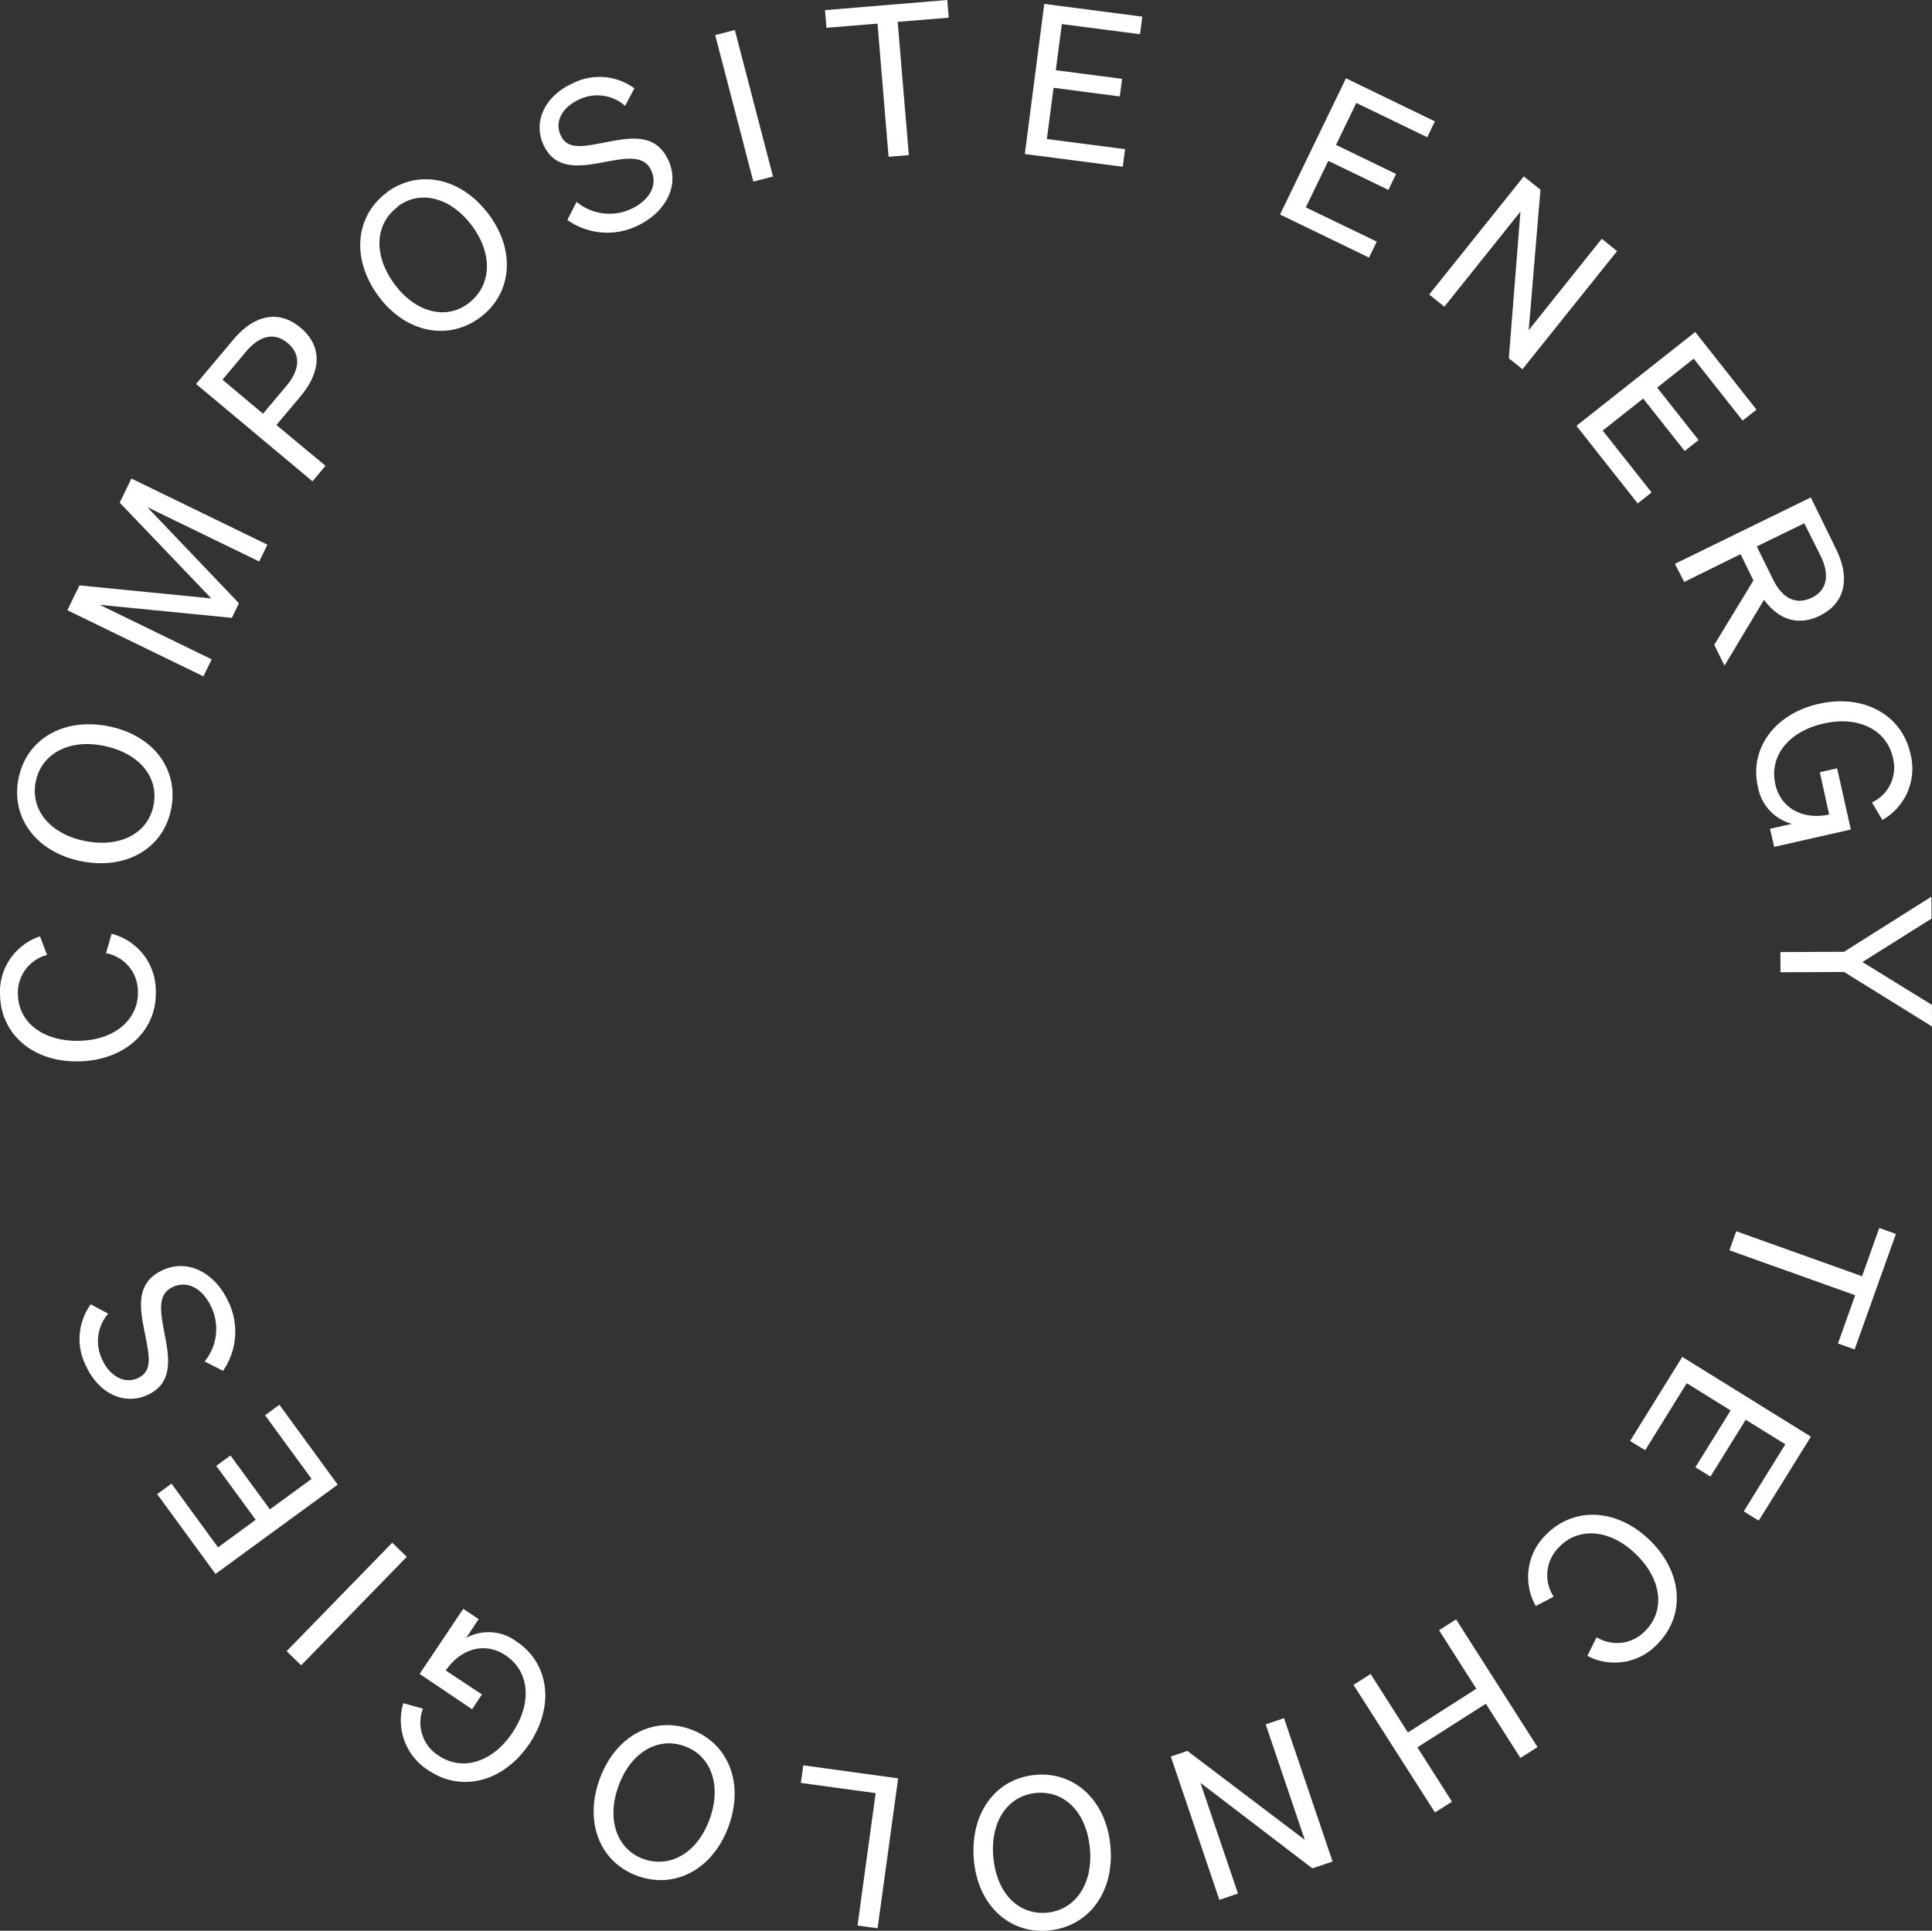 <svg xmlns="http://www.w3.org/2000/svg" viewBox="0 0 207.73 207.62"><rect x="0" y="0" width="207.73" height="207.62" fill="#333333" stroke="none"/><defs><style>.cls-1{fill:#fff}</style></defs><g id="Layer_2" data-name="Layer 2"><path class="cls-1" d="M14.83 106.59a4.19 4.19 0 0 0-3.43-4.09l.6-2.09a6.31 6.31 0 0 1 4.75 6.11c.16 4.21-3.15 7.43-8.1 7.61s-8.49-2.79-8.64-7a6.3 6.3 0 0 1 4.29-6.44l.76 2a4.19 4.19 0 0 0-3.13 4.33c.11 3 2.79 5 6.64 4.9s6.37-2.36 6.26-5.37M3.84 84.07c-.6 3 1.54 5.62 5.32 6.37s6.76-.85 7.35-3.85S15 81 11.2 80.21s-6.76.86-7.36 3.86M2 83.69c.83-4.18 4.8-6.56 9.67-5.59s7.57 4.68 6.73 8.9-4.8 6.57-9.66 5.61S1.12 87.87 2 83.69m22.93-17.25l-14.21-1.4 12.04 5.86-.89 1.83-14.63-7.11 1.3-2.67 14.18 1.4-9.85-10.3 1.26-2.59 14.62 7.11-.88 1.81-12.04-5.85 9.86 10.34-.76 1.57zm5.87-24.95c1.49-1.78 1.54-3.42.13-4.6s-3-.84-4.49.94l-2.52 3 4.36 3.66zm4.2 8.6l-1.4 1.67-12.52-10.47 4-4.76c2.21-2.64 4.86-3.29 7.24-1.29s2.21 4.73 0 7.37l-2.6 3.09zm7.74-27.82c-2.45 1.83-2.61 5.21-.31 8.3s5.6 3.88 8 2 2.61-5.21.31-8.3-5.6-3.88-8-2.05m-1.15-1.54c3.41-2.5 7.94-1.62 10.92 2.32s2.54 8.58-.88 11.13-8 1.69-10.94-2.29-2.51-8.59.9-11.14M62 21.71a5.51 5.51 0 0 0 5.79.79c1.92-.86 3-2.48 2.23-4.17s-2.66-1.35-5.16-.88-5.19.88-6.44-1.91c-1.17-2.61.33-5.31 3.14-6.57a6.35 6.35 0 0 1 6.65.53l-1 1.88a4.51 4.51 0 0 0-4.94-.68c-1.8.81-2.66 2.38-2 3.81.7 1.58 2.24 1.29 4.55.85 2.72-.52 5.66-1.22 7.07 1.93 1.24 2.77-.44 5.63-3.38 7a7.42 7.42 0 0 1-7.51-.64z"/><path class="cls-1" transform="rotate(-14.6 79.99 11.358)" d="M78.91 3.24h2.18v16.28h-2.18z"/><path class="cls-1" d="M96.52 2.35l1.2 14.33-2.18.18-1.19-14.32-5.49.45-.16-1.9L101.85 0l.16 1.9-5.49.45zm26.3-.56l-.24 1.89-8.41-1.09-.65 4.96 7.13.93-.25 1.89-7.12-.93-.72 5.51 8.41 1.09-.25 1.89-10.53-1.37L112.28.42l10.54 1.37zm31.46 11.26l-.82 1.71-7.63-3.69-2.18 4.51 6.46 3.13-.83 1.71-6.46-3.12-2.42 5 7.63 3.68-.83 1.72-9.57-4.63 7.09-14.65 9.56 4.63zm9.42 26.65l-1.47-1.17 1.25-15.78-8.18 10.23-1.63-1.31 10.17-12.7 1.79 1.43-1.26 15.1 7.85-9.82 1.65 1.32-10.17 12.7zm25.16 4.35l-1.49 1.18-5.26-6.66-3.93 3.11 4.45 5.64-1.49 1.18-4.46-5.64-4.36 3.44 5.26 6.65-1.49 1.19-6.59-8.35 12.77-10.09 6.59 8.35zm1.77 18.24c1 2.07 2.49 2.78 4.14 2s2-2.4 1-4.48L194 56.27l-5.11 2.49zm-9.54.29l-1-1.95 14.61-7.14 2.73 5.58c1.51 3.09 1 5.77-1.76 7.14-2.34 1.14-4.47.41-6-1.72l-4.25 7.09-1.1-2.24 4.21-6.92-1.38-2.83zm11.58 26.01a5 5 0 0 1-3.66-4c-.92-4 1.72-7.81 6.54-8.9s8.91 1.16 9.85 5.32a6.34 6.34 0 0 1-3 7.16l-1.13-1.88a4.14 4.14 0 0 0 2.25-4.83c-.68-3-3.71-4.51-7.47-3.65s-5.85 3.51-5.16 6.54c.58 2.56 2.94 3.84 5.78 3.24l-1-4.55 1.86-.42L199 89.2l-8.24 1.87-.45-1.95zm15.05 19.47l.01 2.32-9.45-5.86-6.84.03-.01-2.17 6.84-.03 9.4-5.93.01 2.36-7.43 4.67 7.47 4.61zm-8.25 31.22l-13.52-4.83.73-2.05 13.53 4.84 1.85-5.19 1.79.64-4.44 12.42-1.79-.64 1.85-5.19zm-10.37 24.24l-1.61-1 4.47-7.21-4.26-2.64-3.79 6.11-1.62-1 3.79-6.11-4.72-2.93-4.47 7.21-1.62-1 5.61-9.04 13.83 8.58-5.61 9.03zm-21.48 2.86a4.22 4.22 0 0 0-.57 5.32l-1.92 1a6.33 6.33 0 0 1 1.1-7.67c2.94-3 7.56-2.88 11.13.57s3.87 8.06.94 11.09a6.31 6.31 0 0 1-7.63 1.37l1-2a4.19 4.19 0 0 0 5.29-.75c2.1-2.16 1.7-5.51-1.07-8.19s-6.12-2.95-8.22-.79m-13.38 28.57l-8.76-13.72 1.84-1.17 4.01 6.29 7.36-4.7-4.01-6.29 1.83-1.17 8.76 13.73-1.84 1.17-3.72-5.83-7.36 4.69 3.72 5.84-1.83 1.16zm-28.4-6.01l1.78-.61 12.62 9.56-4.2-12.41 1.97-.67 5.22 15.42-2.17.73-12.04-9.2 4.04 11.91-2 .68-5.22-15.41zm-13.35 16.79c3-.26 5-3 4.65-6.88s-2.69-6.25-5.73-6-5 3-4.66 6.88 2.69 6.26 5.74 6m.16 1.92c-4.24.36-7.63-2.79-8-7.74s2.39-8.62 6.63-9 7.65 2.78 8.07 7.73-2.41 8.62-6.66 9m-26.63-15.87l8.04 1.1-1.95 14.24 2.16.29 2.21-16.12-10.2-1.4-.26 1.89zm-16.91 8.19c2.88 1 5.79-.67 7.1-4.29s.18-6.81-2.7-7.85-5.79.67-7.1 4.29-.17 6.81 2.7 7.85m-.66 1.81c-4-1.45-5.76-5.72-4.07-10.39s5.78-6.83 9.79-5.37 5.78 5.73 4.09 10.4-5.8 6.82-9.81 5.36m-18.42-25.59a5 5 0 0 1 5.43.4c3.45 2.3 4.13 6.84 1.39 10.95s-7.26 5.3-10.81 2.93a6.34 6.34 0 0 1-2.76-7.26l2.11.59a4.18 4.18 0 0 0 1.7 5.06c2.57 1.71 5.8.7 7.93-2.5s1.83-6.58-.76-8.3c-2.18-1.46-4.77-.76-6.42 1.63l3.89 2.58-1.06 1.59-5.64-3.8 4.69-7 1.66 1.11z"/><path class="cls-1" transform="rotate(-45.78 37.255 172.483)" d="M29.13 171.41h16.28v2.18H29.13z"/><path class="cls-1" d="M16.9 160.67l1.54-1.13 5 6.85 4.05-2.96-4.24-5.8 1.53-1.12 4.24 5.8 4.48-3.28-5-6.84 1.54-1.13 6.27 8.59-13.14 9.6-6.27-8.58zM22 146.4a5.52 5.52 0 0 0 .75-5.79c-.87-1.92-2.49-3-4.18-2.21s-1.33 2.67-.85 5.16.91 5.19-1.87 6.45c-2.61 1.18-5.32-.3-6.59-3.11a6.34 6.34 0 0 1 .5-6.64l1.87 1a4.53 4.53 0 0 0-.64 4.94c.82 1.8 2.4 2.65 3.82 2 1.57-.72 1.27-2.25.82-4.56-.54-2.72-1.24-5.65 1.89-7.07 2.77-1.26 5.63.4 7 3.33a7.4 7.4 0 0 1-.54 7.51z"/></g></svg>